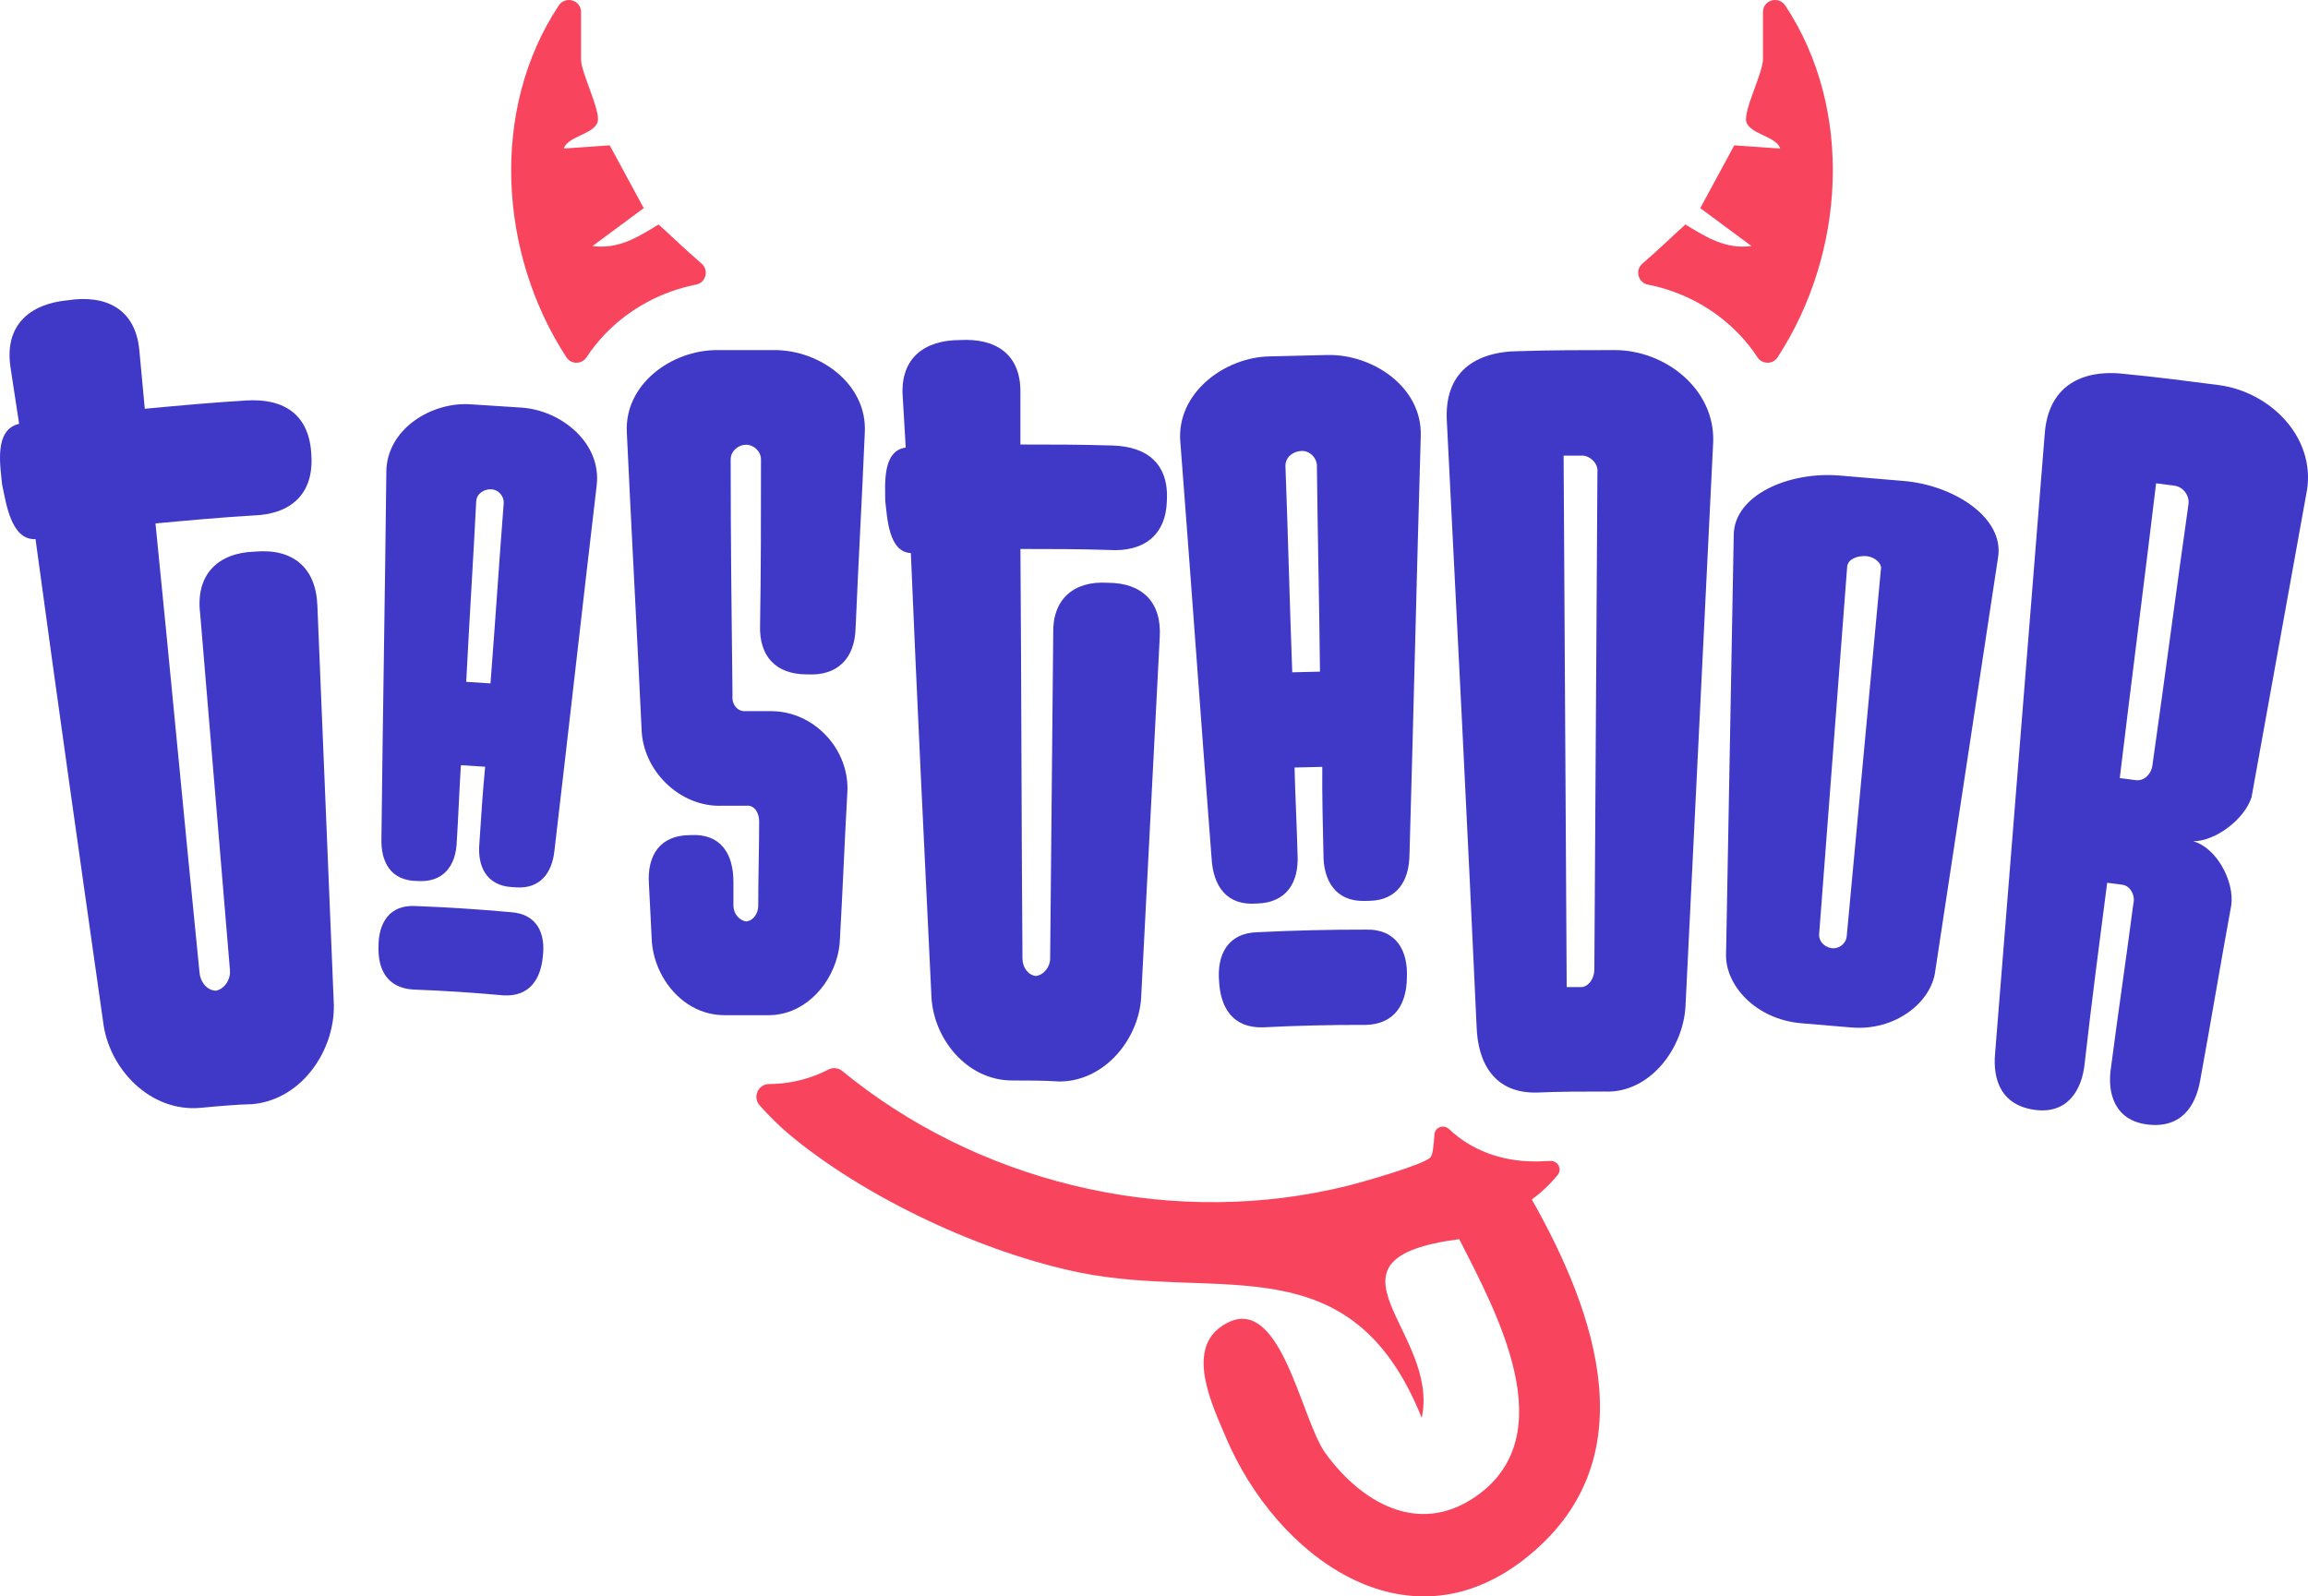 <?xml version="1.0" encoding="UTF-8"?><svg id="Capa_1" xmlns="http://www.w3.org/2000/svg" viewBox="0 0 770.64 533.1"><defs><style>.cls-1{fill:#4039c8;}.cls-2{fill:#f8455d;}</style></defs><path class="cls-1" d="M3.49,122.5c-2.04-13.82,6.37-21.04,19.14-22.23,12.7-1.94,22.61,2.82,23.9,16.71.59,6.38,1.22,13.14,1.82,19.53,11.26-1.05,22.53-2.1,33.83-2.77,12.8-.81,21.28,4.84,21.79,18.42.81,12.8-6.89,19.58-19.35,19.98-10.92.64-21.81,1.65-32.7,2.66,5.06,50.28,9.7,100.22,14.72,150.12.28,3,2.44,5.83,5.48,5.93,2.97-.65,4.94-3.87,4.66-6.87-3.29-39.46-6.62-79.3-9.95-119.13-1.56-12.73,5.69-20.22,18.15-20.63,12.77-1.19,20.56,5.28,21,18.12,1.83,44.14,3.63,87.91,5.43,131.67,1.09,15.8-10.17,33.14-27.07,34.71-5.67.15-11.3.67-17.31,1.23-16.9,1.57-30.75-13.05-32.6-28.78-7.66-53.82-15.32-107.65-22.56-161.13-8.3.39-9.86-12.34-11.17-18.28-.56-6.01-2.84-18.29,5.69-20.22-.97-6.35-1.94-12.7-2.91-19.04h0Z"/><path class="cls-1" d="M128.99,157.62c.11-14.37,15.08-23.44,28.04-22.61,5.67.37,11.35.73,17.02,1.1,13.24.85,26.91,11.77,25.18,26.04-4.77,40.38-9.29,81.06-14.08,121.71-.77,7.82-4.91,12.98-12.74,12.47-.27-.02-.81-.05-1.62-.1-8.37-.54-11.49-6.98-10.71-14.8.54-8.37,1.1-17.02,1.91-25.38-2.7-.17-5.4-.35-8.1-.52-.54,8.37-.83,17.04-1.37,25.41-.25,8.12-4.42,13.82-13.06,13.27-8.95-.03-12.35-6.22-12.1-14.34.45-40.66,1.19-81.58,1.64-122.24h-.01ZM167.92,332.39c8.92.57,12.56-5.43,13.3-12.71,1.05-7.8-1.78-14.49-10.69-15.07-10.52-.95-21.06-1.63-31.61-2.04-8.92-.57-12.57,5.7-12.54,13.57-.2,7.31,2.64,13.73,11.56,14.31,10.01.37,20.01,1.02,29.99,1.93h0ZM155.67,227.7l8.1.52c1.56-19.97,2.87-40.24,4.42-60.21.14-2.16-1.61-4.44-4.04-4.6-2.43-.16-4.97,1.31-5.14,4.01-1.02,20.01-2.31,40-3.34,60.28Z"/><path class="cls-1" d="M301.38,132.03c-.68-12.65,7.52-18.47,19.15-18.47,11.63-.68,20.18,4.45,20.18,17.1v17.78c10.26,0,20.52,0,30.78.34,11.63.34,18.81,6.16,18.13,18.47-.34,11.63-7.87,17.1-19.15,16.42-9.92-.34-19.84-.34-29.75-.34.34,45.83.34,91.31.68,136.79,0,2.74,1.71,5.47,4.45,5.81,2.74-.34,4.79-3.08,4.79-5.81.34-35.91.68-72.16,1.03-108.41-.34-11.63,6.84-17.78,18.13-17.1,11.63,0,18.12,6.5,17.44,18.13-2.05,40.01-4.1,79.68-6.16,119.35-.34,14.36-11.97,29.07-27.36,29.07-5.13-.34-10.26-.34-15.73-.34-15.39,0-26.68-14.36-27.02-28.73-2.39-49.25-4.79-98.49-6.84-147.4-7.52-.34-7.87-11.97-8.55-17.44,0-5.47-1.03-16.76,6.84-17.78-.34-5.81-.68-11.63-1.03-17.44h-.01Z"/><path class="cls-1" d="M394.1,147.54c-1.32-16.34,14.78-28.16,29.6-28.52,6.48-.16,12.97-.31,19.45-.47,15.13-.36,31.77,10.67,31.24,27.06-1.36,46.38-2.41,93.06-3.76,139.75-.09,8.96-4.27,15.24-13.22,15.46-.31,0-.93.02-1.85.04-9.57.23-13.76-6.78-13.66-15.74-.23-9.57-.47-19.45-.39-29.03-3.09.07-6.18.15-9.26.22.23,9.57.77,19.45,1,29.02.53,9.26-3.63,16.15-13.51,16.39-10.18.86-14.66-5.83-15.19-15.09-3.58-46.26-6.86-92.84-10.44-139.1h-.01ZM455.92,342.27c10.19-.24,13.73-7.44,13.84-15.78.4-8.97-3.48-16.29-13.67-16.05-12.05-.02-24.09.27-36.13.86-10.19.24-13.72,7.74-12.89,16.68.51,8.33,4.38,15.34,14.57,15.1,11.42-.58,22.84-.86,34.28-.82h0ZM431.48,224.51l9.26-.22c-.24-22.86-.79-46.02-1.03-68.88-.06-2.47-2.28-4.89-5.06-4.82-2.78.07-5.51,1.99-5.44,5.07.86,22.84,1.4,45.69,2.27,68.85Z"/><path class="cls-1" d="M539.2,116.91c16.76,0,33.51,13,32.83,30.78-3.08,62.58-6.16,125.51-9.23,188.09-.68,14.36-11.97,29.41-27.02,28.73-7.52,0-15.05,0-22.57.34-14.02.34-19.83-9.58-20.18-22.23-3.08-67.37-6.5-134.4-9.92-201.77-1.03-16.42,9.23-23.6,24.62-23.6,10.26-.34,20.52-.34,31.46-.34h0ZM523.12,329.63h5.13c2.39-.34,4.1-3.08,4.1-5.81.34-55.4.68-110.8,1.03-166.2.34-2.74-2.39-5.47-5.13-5.47h-6.16c.34,59.16.68,118.33,1.03,177.49h0Z"/><path class="cls-1" d="M578.89,178.68c.11-13.46,18.62-21.29,35.32-19.88,7.16.61,14.31,1.21,21.47,1.82,16.7,1.41,33.63,12.25,31.47,25.54-6.98,45.91-13.97,92.08-20.95,137.99-1.24,10.57-13.38,20.21-28.03,18.97-6.13-.52-11.25-.95-16.7-1.41-15.33-1.3-25.68-12.85-25.13-23.47.84-46.43,1.71-93.12,2.55-139.55h0ZM607.41,311.96c-.17,2.02,1.36,4.18,4.07,4.66l.68.06c2.41-.05,4.28-1.92,4.45-3.94,3.8-40.85,7.6-81.69,11.41-122.54.51-1.99-2.04-4.24-4.77-4.47-3.07-.26-6.26.99-6.48,3.52-3.12,40.9-6.24,81.81-9.36,122.71h0Z"/><path class="cls-1" d="M712.33,301.8c.69-2.67-.94-5.99-3.66-6.34-1.7-.22-3.39-.44-5.09-.66-2.6,20.01-5.21,40.02-7.48,60.07-.9,9.54-6.03,17.15-16.54,15.78-11.19-1.46-14.25-9.79-13.39-18.99,5.53-68.94,11.01-137.55,16.54-206.49,1.1-16.41,12.54-22.16,27.46-20.22,10.22.99,20.39,2.31,30.57,3.63,17.29,2.25,32.23,17.3,29.6,34.89-6.2,34.37-12.35,68.4-18.55,102.77-2.33,7.28-11.91,14.66-19.5,14.7,7.67,2.03,13.8,13.18,12.74,21.32-3.53,19.2-6.77,38.78-10.35,58.31-1.53,9.11-6.62,16.38-17.81,14.93-10.51-1.37-13.52-10.04-11.95-19.49,2.34-17.97,5.06-36.24,7.4-54.22h0ZM713.22,260.53c2.71.35,5.1-2.09,5.45-4.81,4.14-29.12,7.93-58.28,12.07-87.4.35-2.71-1.67-5.74-4.72-6.13-2.03-.26-4.07-.53-6.1-.79-3.94,32.94-8.18,65.49-12.13,98.43,1.7.22,3.73.49,5.43.71h0Z"/><path class="cls-2" d="M513.77,387.83c-.42.01-.84.02-1.26.02-11.53,0-21.39-3.92-28.7-10.82-1.78-1.68-4.69-.6-4.86,1.84-.28,3.88-.52,6.77-1.36,7.66-2.35,2.46-22.7,8.24-27.76,9.49-56.68,14.05-118.84.38-164.76-35.3-1.27-.98-2.52-1.99-3.75-3.01-1.32-1.09-3.15-1.34-4.67-.56-2.49,1.29-5.11,2.34-7.82,3.12-3.96,1.15-7.99,1.73-11.98,1.73h0c-3.73,0-5.66,4.41-3.17,7.18,3.18,3.54,6.57,6.94,10.37,10.09,25.38,20.98,64.01,39,96.16,45.63,46.92,9.68,90.84-10.38,114.5,48.59,6.23-28.82-38.32-53,12.53-59.68,12.22,24.08,35.11,65.51,5.44,85.99-19.09,13.18-38.16,1.95-50.12-14.51-8.45-11.62-15.22-56.06-34.89-42.24-11.67,8.2-2.79,26.48,1.68,37.01,16.68,39.31,59.78,71.63,99.52,40.71,41.64-32.41,24.27-81.91,2.6-120.23,3.21-2.31,6.12-5.1,8.64-8.17,1.56-1.9.11-4.76-2.35-4.68-1.16.04-2.32.08-3.48.13l-.48.02h-.03Z"/><path class="cls-1" d="M269.42,225.2c10.12.61,15.95-5.21,16.26-15.34.92-21.78,2.15-43.56,3.07-65.34.92-16.26-15.03-27.61-30.06-27.61h-19.33c-15.03,0-30.98,11.35-30.06,27.61,1.53,32.82,3.37,65.95,4.91,98.78.31,14.11,12.88,26.38,27,25.77h7.98c2.76-.31,4.29,2.45,4.29,5.21,0,9.2-.31,18.71-.31,28.22,0,2.45-1.53,4.91-3.99,5.21-2.45-.31-4.29-2.76-4.29-5.21v-7.98c0-9.51-4.29-16.26-14.42-15.64-10.12,0-14.42,6.75-13.8,16.26.31,6.14.61,11.96.92,18.1.11,4.44,1.4,8.87,3.59,12.79,4.16,7.44,11.6,12.98,20.64,12.98h15.03c1.94,0,3.8-.31,5.59-.82,10.36-2.99,17.77-13.96,18.03-24.94.92-16.26,1.53-32.21,2.45-48.47.92-14.42-11.04-27.3-25.46-27.3h-8.28c-3.07.31-4.91-2.45-4.6-5.21-.31-26.08-.61-52.46-.61-78.84,0-2.76,2.45-4.91,5.21-4.91,2.45,0,4.91,2.15,4.91,4.91,0,18.71,0,37.12-.31,55.52-.31,10.12,5.21,16.26,15.64,16.26h0Z"/><path class="cls-2" d="M593.54,119.31c22.6-34.61,25.56-82.77,2.56-117.46-2.23-3.36-7.45-1.85-7.45,2.19v15.88c0,4.32-6.61,17.16-5.55,20.77,1.23,4.18,10.12,4.83,11.29,8.91l-15.32-1.06-11.35,20.96,17.1,12.67c-8.69,1.12-15.09-2.94-22.05-7.2-3.05,2.63-8.54,8.06-14.37,13.06-2.55,2.19-1.45,6.36,1.84,7.01,11.5,2.26,22.2,7.99,30.38,16.5,2.34,2.43,4.41,5.04,6.2,7.78,1.58,2.41,5.14,2.43,6.72.01v-.02Z"/><path class="cls-2" d="M189.12,119.31c-22.6-34.61-25.56-82.77-2.56-117.46,2.23-3.36,7.45-1.85,7.45,2.19v15.88c0,4.32,6.61,17.16,5.55,20.77-1.23,4.18-10.12,4.83-11.29,8.91l15.32-1.06,11.35,20.96-17.1,12.67c8.69,1.12,15.09-2.94,22.05-7.2,3.05,2.63,8.54,8.06,14.37,13.06,2.55,2.19,1.45,6.36-1.84,7.01-11.5,2.26-22.2,7.99-30.38,16.5-2.34,2.43-4.41,5.04-6.2,7.78-1.58,2.41-5.14,2.43-6.72.01v-.02Z"/></svg>